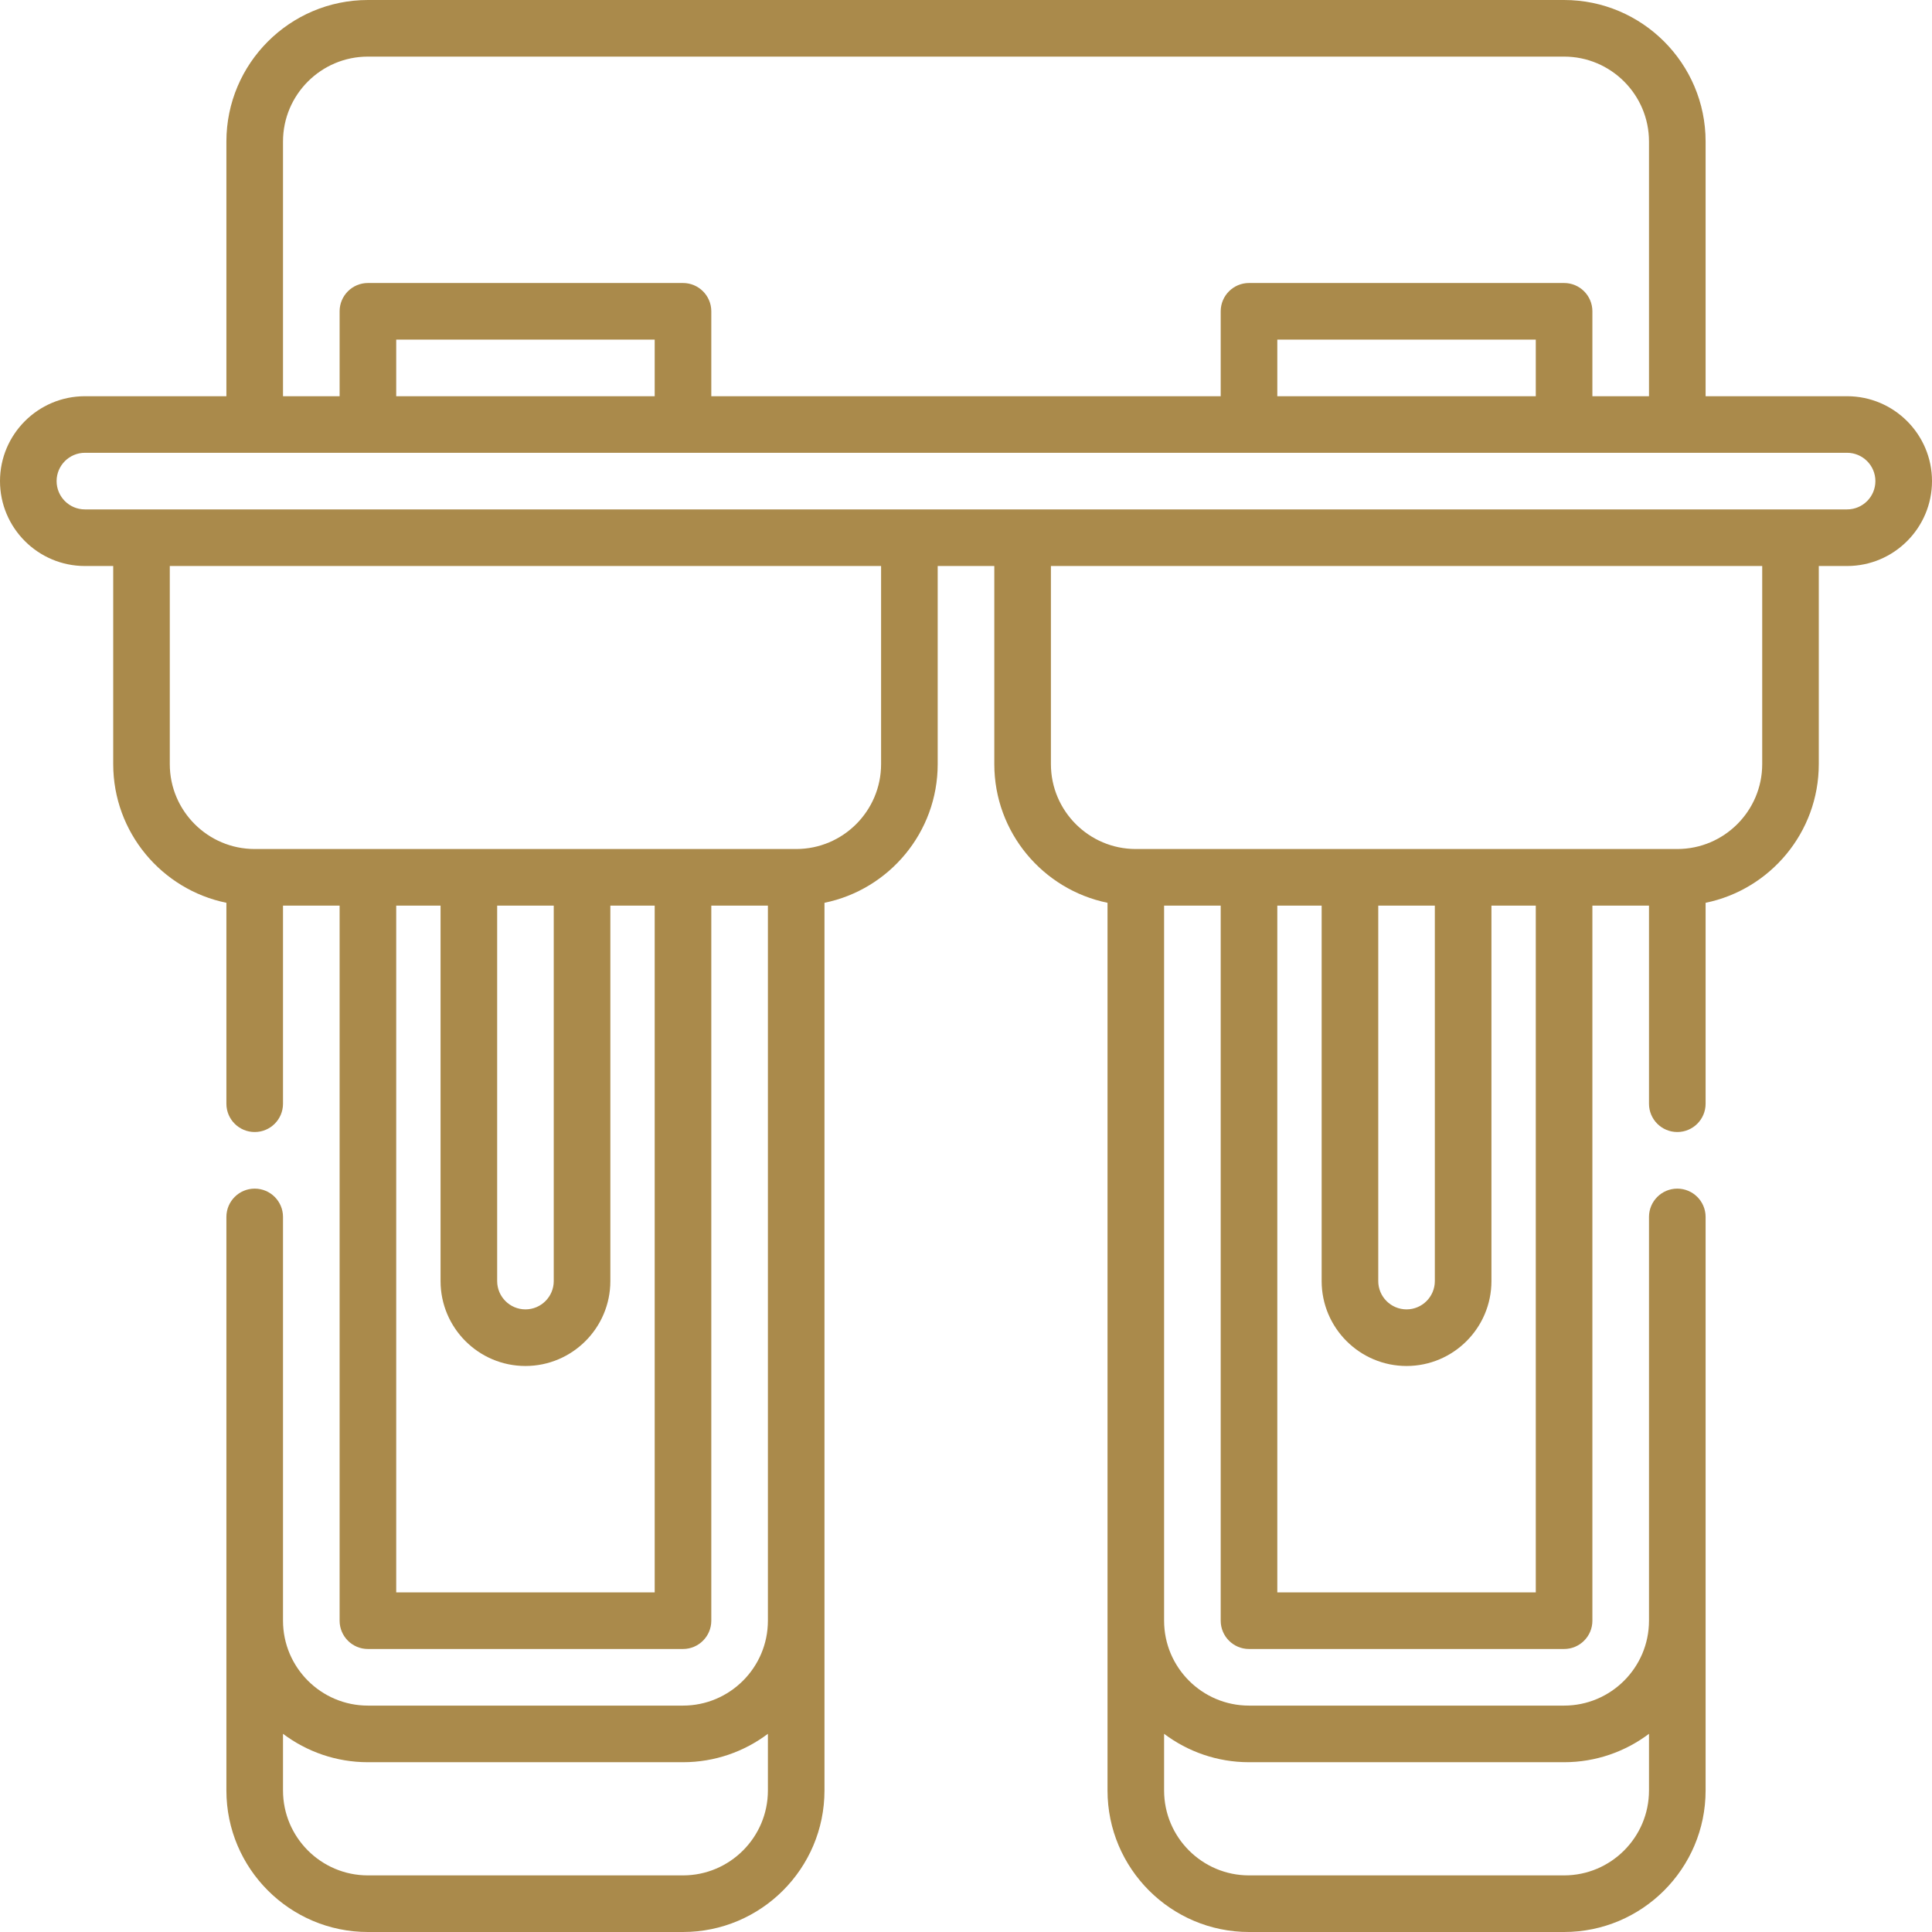 <?xml version="1.0" encoding="UTF-8"?>
<svg xmlns="http://www.w3.org/2000/svg" width="60" height="60" viewBox="0 0 60 60" fill="none">
  <g clip-path="url(#clip0_2420_2395)">
    <path d="M57.363 12.305H52.969V4.395C52.969 1.971 50.997 0 48.574 0H11.426C9.003 0 7.031 1.971 7.031 4.395V12.305H2.637C1.183 12.305 0 13.488 0 14.941C0 16.395 1.183 17.578 2.637 17.578H3.516V23.73C3.516 25.853 5.028 27.628 7.031 28.037V34.277C7.031 34.763 7.425 35.156 7.91 35.156C8.396 35.156 8.789 34.763 8.789 34.277V28.125H10.547V50.332C10.547 50.817 10.94 51.211 11.426 51.211H21.211C21.696 51.211 22.09 50.817 22.09 50.332V28.125H23.848V50.332C23.848 51.786 22.665 52.969 21.211 52.969H11.426C9.972 52.969 8.789 51.786 8.789 50.332V37.793C8.789 37.308 8.396 36.914 7.91 36.914C7.425 36.914 7.031 37.308 7.031 37.793V55.605C7.031 58.029 9.003 60 11.426 60H21.211C23.634 60 25.605 58.029 25.605 55.605V28.037C27.609 27.628 29.121 25.853 29.121 23.73V17.578H30.879V23.73C30.879 25.853 32.391 27.628 34.395 28.037V55.605C34.395 58.029 36.366 60 38.789 60H48.574C50.997 60 52.969 58.029 52.969 55.605V37.793C52.969 37.308 52.575 36.914 52.09 36.914C51.604 36.914 51.211 37.308 51.211 37.793V50.332C51.211 51.786 50.028 52.969 48.574 52.969H38.789C37.335 52.969 36.152 51.786 36.152 50.332V28.125H37.91V50.332C37.91 50.817 38.304 51.211 38.789 51.211H48.574C49.06 51.211 49.453 50.817 49.453 50.332V28.125H51.211V34.277C51.211 34.763 51.604 35.156 52.09 35.156C52.575 35.156 52.969 34.763 52.969 34.277V28.037C54.972 27.628 56.484 25.853 56.484 23.73V17.578H57.363C58.817 17.578 60 16.395 60 14.941C60 13.488 58.817 12.305 57.363 12.305ZM23.848 55.605C23.848 57.059 22.665 58.242 21.211 58.242H11.426C9.972 58.242 8.789 57.059 8.789 55.605V53.845C9.524 54.398 10.437 54.727 11.426 54.727H21.211C22.2 54.727 23.113 54.398 23.848 53.845V55.605ZM8.789 4.395C8.789 2.941 9.972 1.758 11.426 1.758H48.574C50.028 1.758 51.211 2.941 51.211 4.395V12.305H49.453V9.668C49.453 9.183 49.06 8.789 48.574 8.789H38.789C38.304 8.789 37.91 9.183 37.91 9.668V12.305H22.09V9.668C22.09 9.183 21.696 8.789 21.211 8.789H11.426C10.94 8.789 10.547 9.183 10.547 9.668V12.305H8.789V4.395ZM47.695 10.547V12.305H39.668V10.547H47.695ZM20.332 10.547V12.305H12.305V10.547H20.332ZM20.332 49.453H12.305V28.125H13.682V39.785C13.682 41.239 14.864 42.422 16.318 42.422C17.772 42.422 18.955 41.239 18.955 39.785V28.125H20.332V49.453ZM15.44 39.785V28.125H17.197V39.785C17.197 40.27 16.803 40.664 16.318 40.664C15.834 40.664 15.44 40.27 15.44 39.785ZM27.363 23.73C27.363 25.184 26.18 26.367 24.727 26.367H7.91C6.456 26.367 5.273 25.184 5.273 23.73V17.578H27.363V23.73ZM38.789 54.727H48.574C49.563 54.727 50.476 54.398 51.211 53.845V55.605C51.211 57.059 50.028 58.242 48.574 58.242H38.789C37.335 58.242 36.152 57.059 36.152 55.605V53.845C36.887 54.398 37.8 54.727 38.789 54.727ZM47.695 49.453H39.668V28.125H41.045V39.785C41.045 41.239 42.228 42.422 43.682 42.422C45.136 42.422 46.318 41.239 46.318 39.785V28.125H47.695V49.453ZM42.803 39.785V28.125H44.56V39.785C44.56 40.27 44.166 40.664 43.682 40.664C43.197 40.664 42.803 40.27 42.803 39.785ZM54.727 23.73C54.727 25.184 53.544 26.367 52.09 26.367H35.273C33.82 26.367 32.637 25.184 32.637 23.73V17.578H54.727V23.73ZM57.363 15.82H2.637C2.152 15.82 1.758 15.426 1.758 14.941C1.758 14.457 2.152 14.062 2.637 14.062H57.363C57.848 14.062 58.242 14.457 58.242 14.941C58.242 15.426 57.848 15.82 57.363 15.82Z" fill="#AA8A4B"></path>
  </g>
  <defs>
    <clipPath id="clip0_2420_2395">
      <rect width="60" height="60" fill="white"></rect>
    </clipPath>
  </defs>
</svg>
